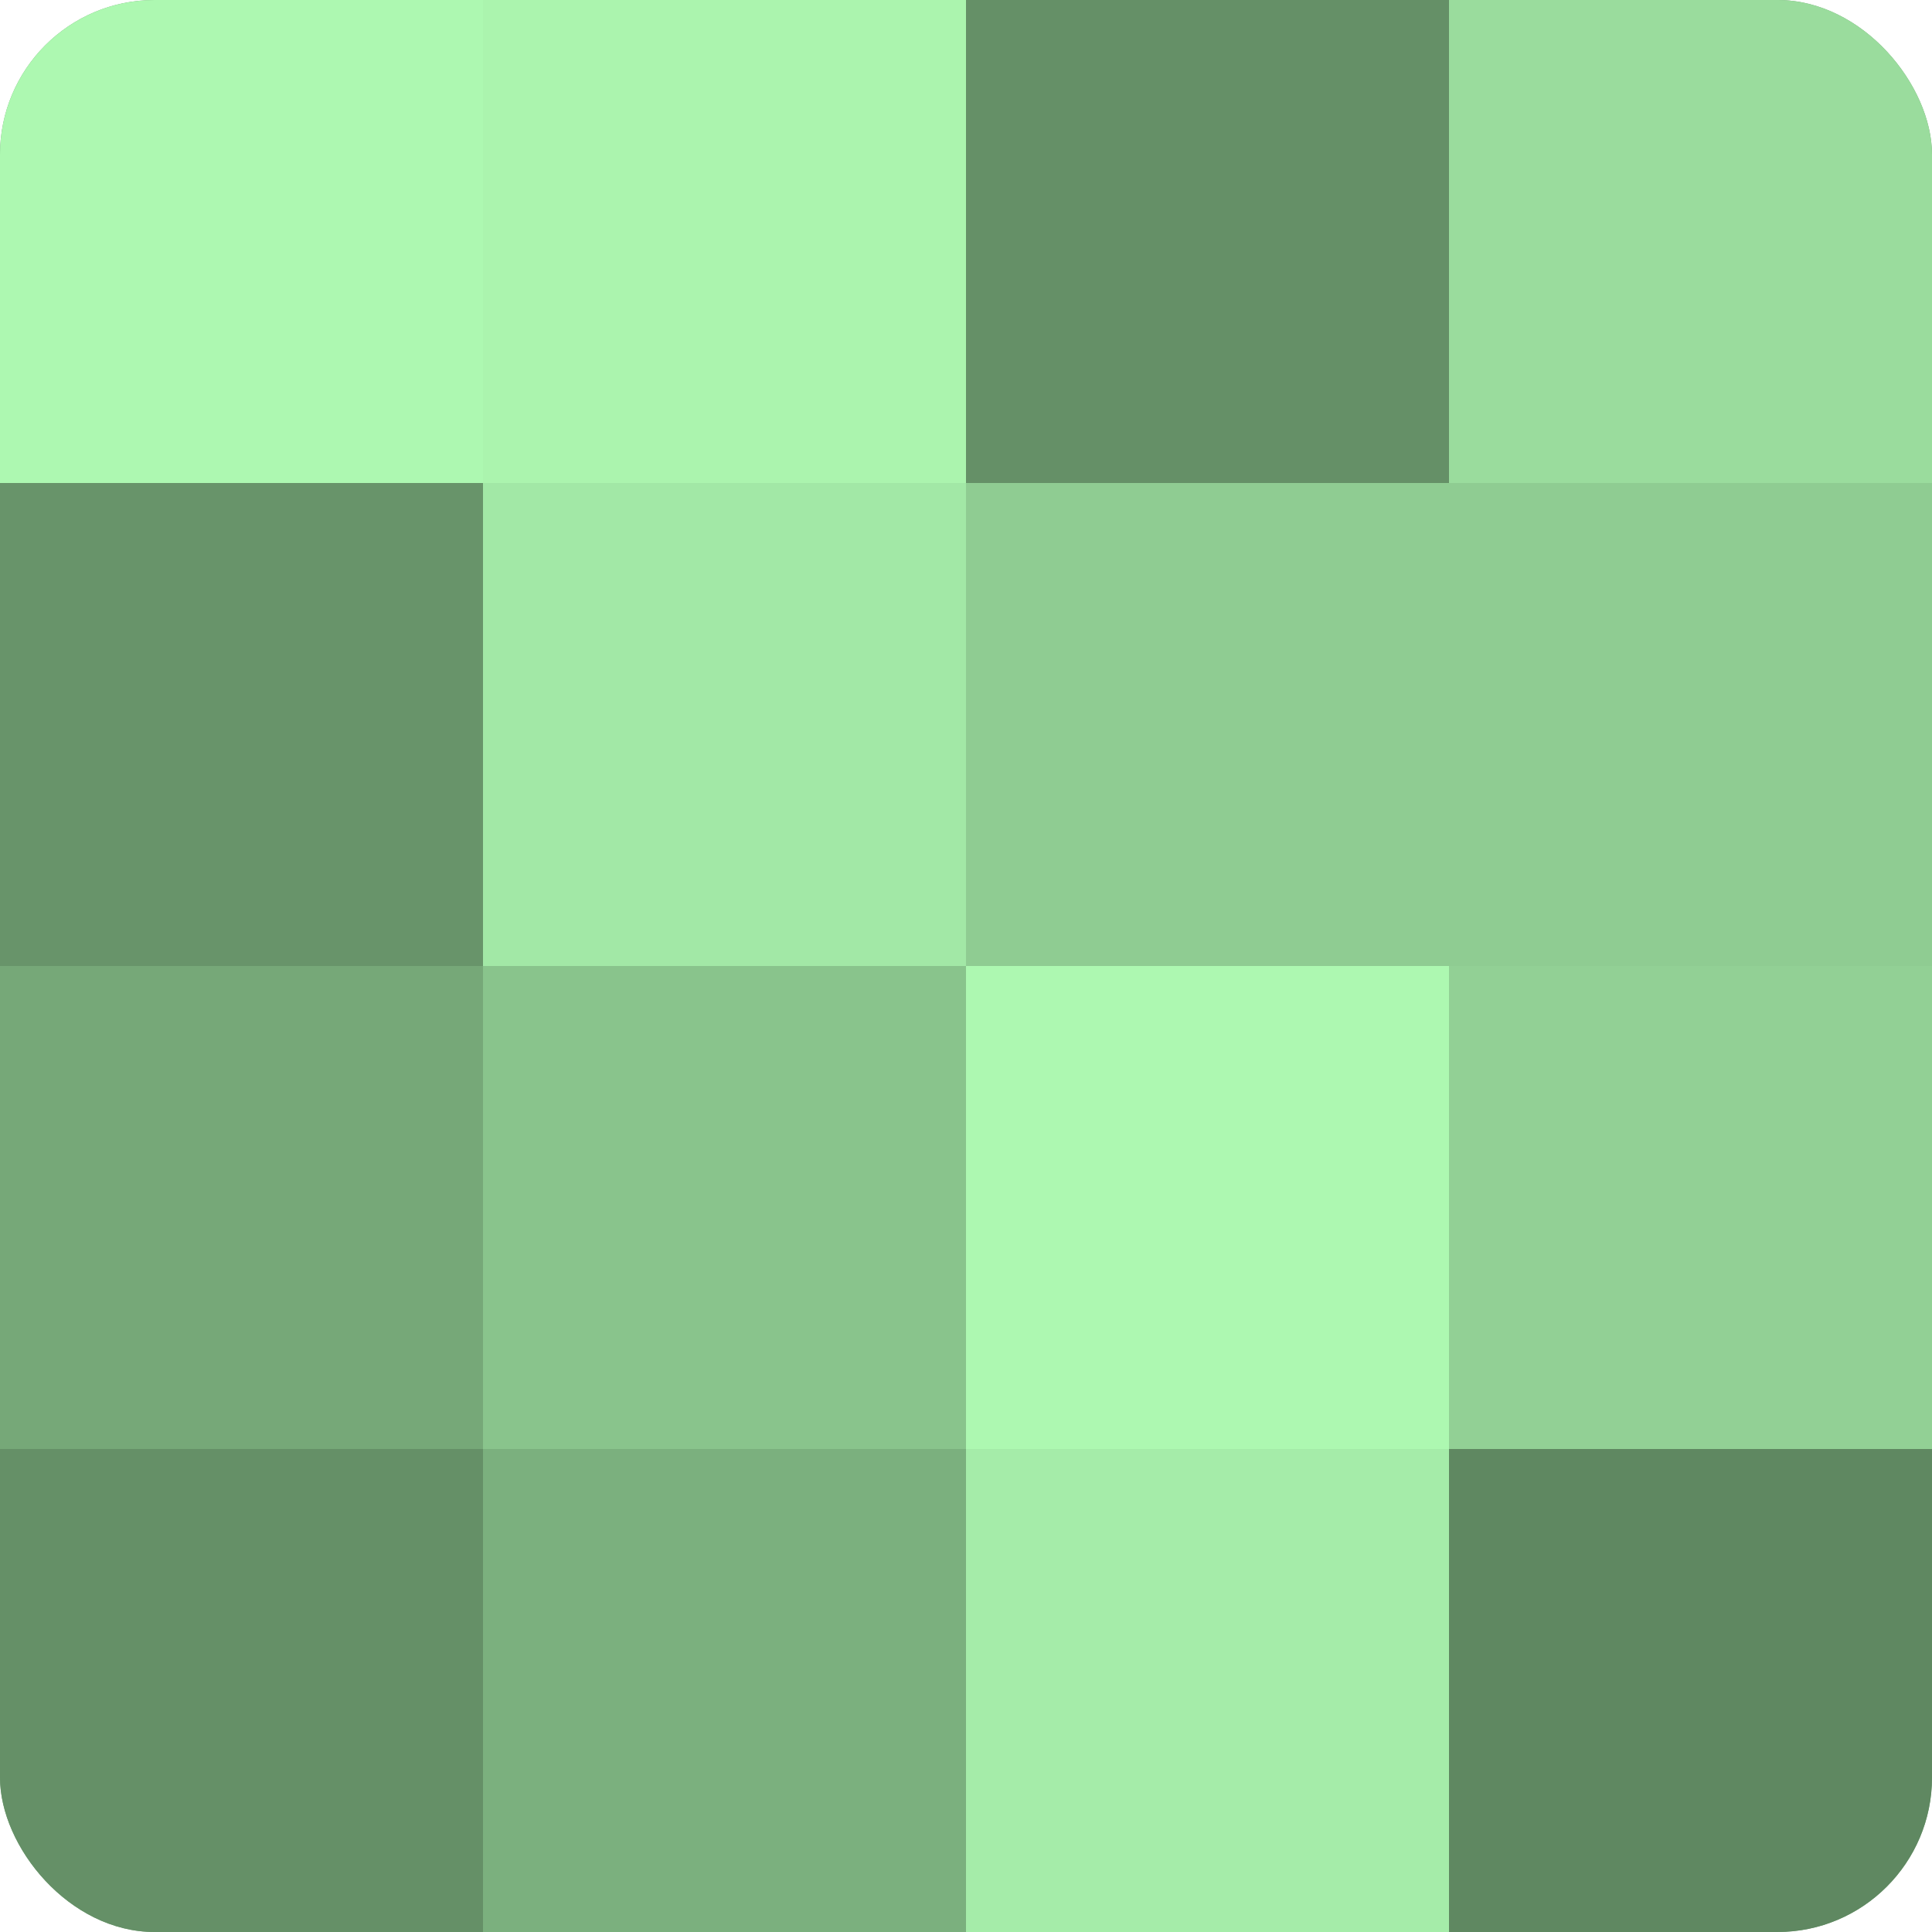 <?xml version="1.0" encoding="UTF-8"?>
<svg xmlns="http://www.w3.org/2000/svg" width="60" height="60" viewBox="0 0 100 100" preserveAspectRatio="xMidYMid meet"><defs><clipPath id="c" width="100" height="100"><rect width="100" height="100" rx="8" ry="8"/></clipPath></defs><g clip-path="url(#c)"><rect width="100" height="100" fill="#70a072"/><rect width="25" height="25" fill="#adf8b1"/><rect y="25" width="25" height="25" fill="#68946a"/><rect y="50" width="25" height="25" fill="#76a878"/><rect y="75" width="25" height="25" fill="#659067"/><rect x="25" width="25" height="25" fill="#abf4ae"/><rect x="25" y="25" width="25" height="25" fill="#a2e8a6"/><rect x="25" y="50" width="25" height="25" fill="#89c48c"/><rect x="25" y="75" width="25" height="25" fill="#7bb07e"/><rect x="50" width="25" height="25" fill="#659067"/><rect x="50" y="25" width="25" height="25" fill="#8fcc92"/><rect x="50" y="50" width="25" height="25" fill="#adf8b1"/><rect x="50" y="75" width="25" height="25" fill="#a5eca9"/><rect x="75" width="25" height="25" fill="#9adc9d"/><rect x="75" y="25" width="25" height="25" fill="#8fcc92"/><rect x="75" y="50" width="25" height="25" fill="#92d095"/><rect x="75" y="75" width="25" height="25" fill="#5f8861"/></g></svg>
